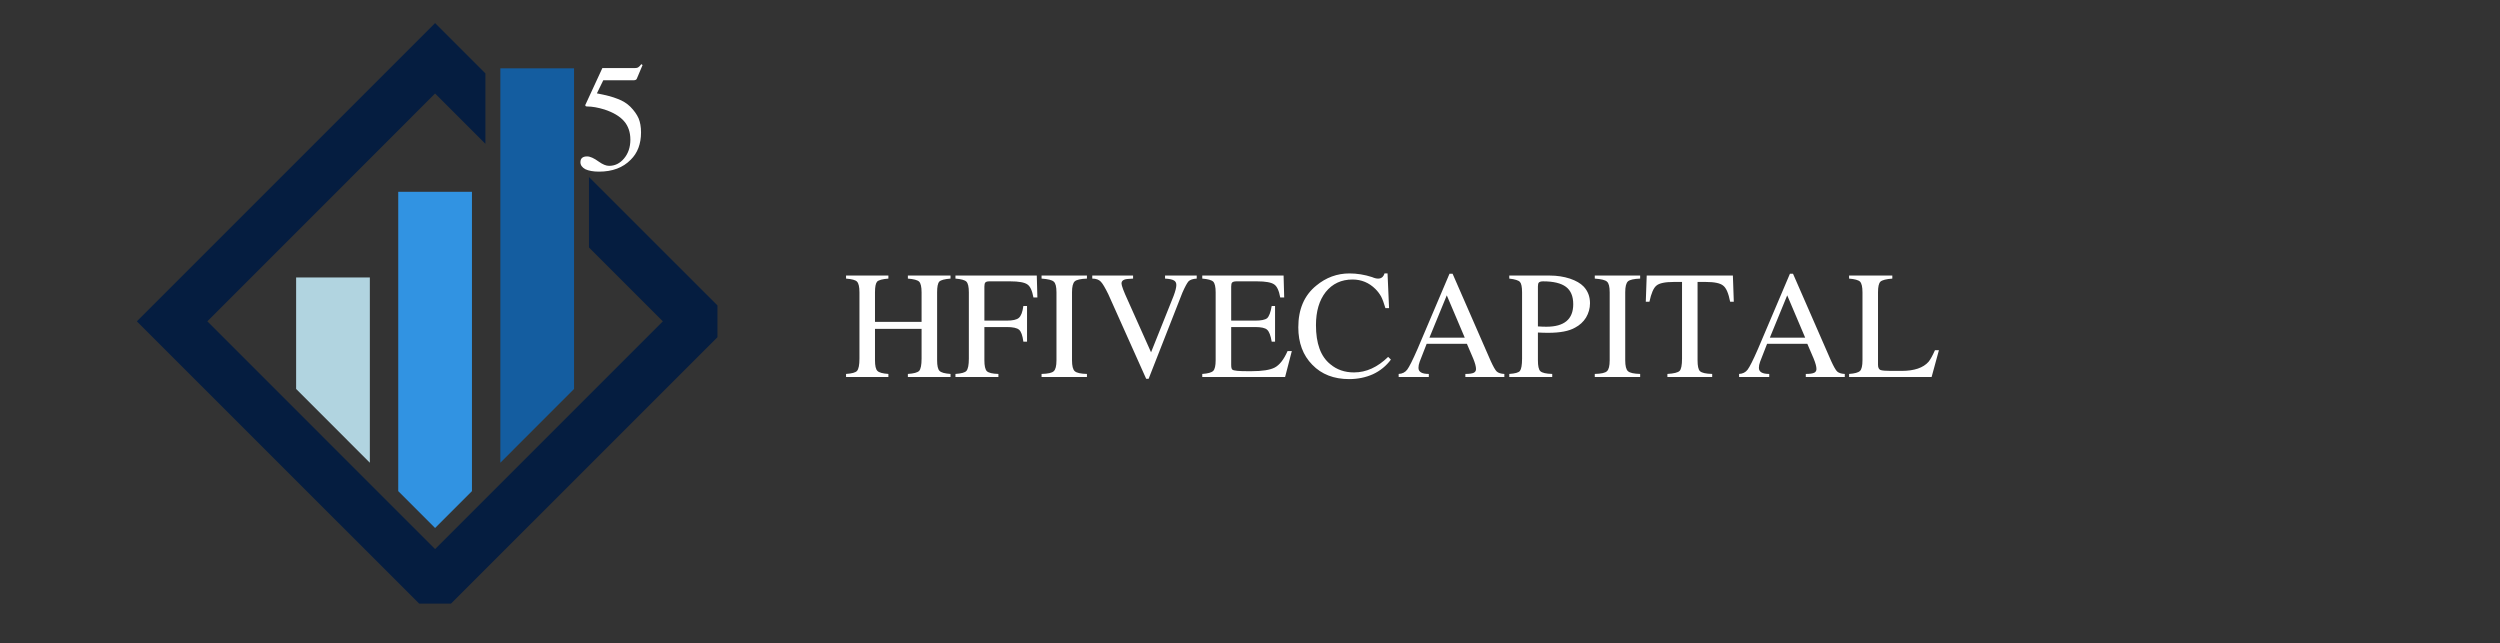<?xml version="1.0" encoding="UTF-8"?>
<svg xmlns="http://www.w3.org/2000/svg" xmlns:xlink="http://www.w3.org/1999/xlink" width="171" zoomAndPan="magnify" viewBox="0 0 128.25 33" height="44" preserveAspectRatio="xMidYMid meet" version="1.0">
  <rect x="0" y="0" width="128.25" height="33" fill="#333333" stroke="none"/>
  <defs>
    <g></g>
    <clipPath id="806d8ccc50">
      <path d="M 7.02 1.184 L 36.805 1.184 L 36.805 30.965 L 7.02 30.965 Z M 7.02 1.184 " clip-rule="nonzero"></path>
    </clipPath>
  </defs>
  <g fill="#ffffff" fill-opacity="1">
    <g transform="translate(43.246, 19.339)">
      <g>
        <path d="M 5.516 0 L 3.328 0 L 3.328 -0.156 C 3.629 -0.176 3.82 -0.227 3.906 -0.312 C 3.988 -0.406 4.031 -0.613 4.031 -0.938 L 4.031 -2.469 L 1.641 -2.469 L 1.641 -0.859 C 1.641 -0.578 1.68 -0.395 1.766 -0.312 C 1.848 -0.227 2.035 -0.176 2.328 -0.156 L 2.328 0 L 0.156 0 L 0.156 -0.156 C 0.457 -0.176 0.645 -0.227 0.719 -0.312 C 0.801 -0.406 0.844 -0.613 0.844 -0.938 L 0.844 -4.344 C 0.844 -4.625 0.801 -4.805 0.719 -4.891 C 0.645 -4.973 0.457 -5.023 0.156 -5.047 L 0.156 -5.203 L 2.328 -5.203 L 2.328 -5.047 C 2.023 -5.023 1.832 -4.973 1.75 -4.891 C 1.676 -4.805 1.641 -4.625 1.641 -4.344 L 1.641 -2.828 L 4.031 -2.828 L 4.031 -4.344 C 4.031 -4.625 3.988 -4.805 3.906 -4.891 C 3.82 -4.973 3.629 -5.023 3.328 -5.047 L 3.328 -5.203 L 5.516 -5.203 L 5.516 -5.047 C 5.211 -5.023 5.02 -4.973 4.938 -4.891 C 4.863 -4.805 4.828 -4.625 4.828 -4.344 L 4.828 -0.859 C 4.828 -0.578 4.867 -0.395 4.953 -0.312 C 5.035 -0.227 5.223 -0.176 5.516 -0.156 Z M 5.516 0 "></path>
      </g>
    </g>
  </g>
  <g fill="#ffffff" fill-opacity="1">
    <g transform="translate(48.921, 19.339)">
      <g>
        <path d="M 4.297 -4.078 L 4.094 -4.078 C 4.031 -4.43 3.926 -4.656 3.781 -4.75 C 3.633 -4.852 3.344 -4.906 2.906 -4.906 L 1.828 -4.906 C 1.723 -4.906 1.656 -4.883 1.625 -4.844 C 1.594 -4.812 1.578 -4.742 1.578 -4.641 L 1.578 -2.891 L 2.719 -2.891 C 3.031 -2.891 3.238 -2.938 3.344 -3.031 C 3.457 -3.125 3.535 -3.328 3.578 -3.641 L 3.766 -3.641 L 3.766 -1.812 L 3.578 -1.812 C 3.535 -2.133 3.461 -2.336 3.359 -2.422 C 3.254 -2.516 3.039 -2.562 2.719 -2.562 L 1.578 -2.562 L 1.578 -0.859 C 1.578 -0.578 1.617 -0.391 1.703 -0.297 C 1.797 -0.211 1.992 -0.164 2.297 -0.156 L 2.297 0 L 0.094 0 L 0.094 -0.156 C 0.395 -0.176 0.582 -0.227 0.656 -0.312 C 0.738 -0.406 0.781 -0.613 0.781 -0.938 L 0.781 -4.344 C 0.781 -4.625 0.738 -4.805 0.656 -4.891 C 0.57 -4.973 0.383 -5.023 0.094 -5.047 L 0.094 -5.203 L 4.266 -5.203 Z M 4.297 -4.078 "></path>
      </g>
    </g>
  </g>
  <g fill="#ffffff" fill-opacity="1">
    <g transform="translate(53.291, 19.339)">
      <g>
        <path d="M 2.469 0 L 0.141 0 L 0.141 -0.156 C 0.473 -0.164 0.68 -0.211 0.766 -0.297 C 0.859 -0.379 0.906 -0.566 0.906 -0.859 L 0.906 -4.344 C 0.906 -4.633 0.859 -4.816 0.766 -4.891 C 0.68 -4.973 0.473 -5.023 0.141 -5.047 L 0.141 -5.203 L 2.469 -5.203 L 2.469 -5.047 C 2.145 -5.035 1.938 -4.988 1.844 -4.906 C 1.75 -4.82 1.703 -4.633 1.703 -4.344 L 1.703 -0.859 C 1.703 -0.566 1.75 -0.379 1.844 -0.297 C 1.938 -0.211 2.145 -0.164 2.469 -0.156 Z M 2.469 0 "></path>
      </g>
    </g>
  </g>
  <g fill="#ffffff" fill-opacity="1">
    <g transform="translate(55.908, 19.339)">
      <g>
        <path d="M 5.484 -5.047 C 5.285 -5.035 5.145 -4.988 5.062 -4.906 C 4.988 -4.82 4.883 -4.629 4.75 -4.328 L 3.016 0.094 L 2.891 0.094 L 0.953 -4.234 C 0.785 -4.578 0.656 -4.797 0.562 -4.891 C 0.469 -4.992 0.32 -5.047 0.125 -5.047 L 0.125 -5.203 L 2.219 -5.203 L 2.219 -5.047 C 2.07 -5.035 1.992 -5.031 1.984 -5.031 C 1.742 -5.02 1.625 -4.941 1.625 -4.797 C 1.625 -4.691 1.734 -4.398 1.953 -3.922 L 3.141 -1.266 L 4.297 -4.156 C 4.391 -4.406 4.438 -4.594 4.438 -4.719 C 4.438 -4.832 4.395 -4.91 4.312 -4.953 C 4.227 -5.004 4.078 -5.035 3.859 -5.047 L 3.859 -5.203 L 5.484 -5.203 Z M 5.484 -5.047 "></path>
      </g>
    </g>
  </g>
  <g fill="#ffffff" fill-opacity="1">
    <g transform="translate(61.582, 19.339)">
      <g>
        <path d="M 4.688 -1.328 L 4.344 0 L 0.094 0 L 0.094 -0.156 C 0.383 -0.176 0.57 -0.227 0.656 -0.312 C 0.738 -0.395 0.781 -0.578 0.781 -0.859 L 0.781 -4.344 C 0.781 -4.625 0.738 -4.805 0.656 -4.891 C 0.57 -4.973 0.383 -5.023 0.094 -5.047 L 0.094 -5.203 L 4.266 -5.203 L 4.297 -4.078 L 4.094 -4.078 C 4.031 -4.43 3.926 -4.656 3.781 -4.75 C 3.633 -4.852 3.344 -4.906 2.906 -4.906 L 1.844 -4.906 C 1.738 -4.906 1.664 -4.883 1.625 -4.844 C 1.594 -4.812 1.578 -4.742 1.578 -4.641 L 1.578 -2.891 L 2.797 -2.891 C 3.109 -2.891 3.316 -2.93 3.422 -3.016 C 3.523 -3.109 3.602 -3.316 3.656 -3.641 L 3.828 -3.641 L 3.828 -1.812 L 3.656 -1.812 C 3.602 -2.133 3.523 -2.336 3.422 -2.422 C 3.328 -2.516 3.117 -2.562 2.797 -2.562 L 1.578 -2.562 L 1.578 -0.625 C 1.578 -0.488 1.598 -0.406 1.641 -0.375 C 1.711 -0.32 1.969 -0.297 2.406 -0.297 L 2.625 -0.297 C 3.176 -0.297 3.57 -0.359 3.812 -0.484 C 4.062 -0.617 4.281 -0.898 4.469 -1.328 Z M 4.688 -1.328 "></path>
      </g>
    </g>
  </g>
  <g fill="#ffffff" fill-opacity="1">
    <g transform="translate(66.384, 19.339)">
      <g>
        <path d="M 4.969 -0.891 C 4.727 -0.566 4.422 -0.316 4.047 -0.141 C 3.68 0.023 3.273 0.109 2.828 0.109 C 2.047 0.109 1.414 -0.133 0.938 -0.625 C 0.457 -1.113 0.219 -1.754 0.219 -2.547 C 0.219 -3.473 0.523 -4.188 1.141 -4.688 C 1.641 -5.102 2.207 -5.312 2.844 -5.312 C 3.227 -5.312 3.613 -5.25 4 -5.125 C 4.125 -5.07 4.227 -5.047 4.312 -5.047 C 4.477 -5.047 4.586 -5.133 4.641 -5.312 L 4.797 -5.312 L 4.875 -3.531 L 4.688 -3.531 C 4.613 -3.789 4.539 -3.988 4.469 -4.125 C 4.395 -4.258 4.297 -4.391 4.172 -4.516 C 3.848 -4.836 3.457 -5 3 -5 C 2.426 -5 1.969 -4.785 1.625 -4.359 C 1.289 -3.93 1.125 -3.363 1.125 -2.656 C 1.125 -1.719 1.367 -1.051 1.859 -0.656 C 2.191 -0.375 2.598 -0.234 3.078 -0.234 C 3.703 -0.234 4.285 -0.5 4.828 -1.031 Z M 4.969 -0.891 "></path>
      </g>
    </g>
  </g>
  <g fill="#ffffff" fill-opacity="1">
    <g transform="translate(71.626, 19.339)">
      <g>
        <path d="M 5.547 0 L 3.547 0 L 3.547 -0.156 C 3.754 -0.156 3.898 -0.176 3.984 -0.219 C 4.055 -0.258 4.094 -0.32 4.094 -0.406 C 4.094 -0.531 4.047 -0.707 3.953 -0.938 L 3.625 -1.703 L 1.562 -1.703 L 1.203 -0.781 C 1.16 -0.664 1.141 -0.562 1.141 -0.469 C 1.141 -0.258 1.316 -0.156 1.672 -0.156 L 1.672 0 L 0.125 0 L 0.125 -0.156 C 0.312 -0.164 0.457 -0.238 0.562 -0.375 C 0.664 -0.508 0.844 -0.863 1.094 -1.438 L 2.734 -5.297 L 2.891 -5.297 L 4.844 -0.828 C 4.977 -0.535 5.082 -0.352 5.156 -0.281 C 5.238 -0.207 5.367 -0.164 5.547 -0.156 Z M 3.516 -2.016 L 2.594 -4.188 L 1.703 -2.016 Z M 3.516 -2.016 "></path>
      </g>
    </g>
  </g>
  <g fill="#ffffff" fill-opacity="1">
    <g transform="translate(77.301, 19.339)">
      <g>
        <path d="M 4.266 -3.781 C 4.266 -3.52 4.195 -3.273 4.062 -3.047 C 3.926 -2.828 3.738 -2.656 3.5 -2.531 C 3.188 -2.352 2.727 -2.266 2.125 -2.266 C 1.969 -2.266 1.789 -2.27 1.594 -2.281 L 1.594 -0.859 C 1.594 -0.566 1.633 -0.379 1.719 -0.297 C 1.812 -0.211 2.016 -0.164 2.328 -0.156 L 2.328 0 L 0.125 0 L 0.125 -0.156 C 0.426 -0.176 0.609 -0.227 0.672 -0.312 C 0.742 -0.406 0.781 -0.613 0.781 -0.938 L 0.781 -4.344 C 0.781 -4.625 0.742 -4.801 0.672 -4.875 C 0.598 -4.957 0.414 -5.016 0.125 -5.047 L 0.125 -5.203 L 2.203 -5.203 C 2.578 -5.203 2.922 -5.148 3.234 -5.047 C 3.547 -4.941 3.781 -4.805 3.938 -4.641 C 4.156 -4.41 4.266 -4.125 4.266 -3.781 Z M 3.406 -3.734 C 3.406 -4.141 3.281 -4.438 3.031 -4.625 C 2.781 -4.812 2.391 -4.906 1.859 -4.906 C 1.754 -4.906 1.68 -4.883 1.641 -4.844 C 1.609 -4.812 1.594 -4.742 1.594 -4.641 L 1.594 -2.594 C 1.77 -2.582 1.914 -2.578 2.031 -2.578 C 2.945 -2.578 3.406 -2.961 3.406 -3.734 Z M 3.406 -3.734 "></path>
      </g>
    </g>
  </g>
  <g fill="#ffffff" fill-opacity="1">
    <g transform="translate(81.671, 19.339)">
      <g>
        <path d="M 2.469 0 L 0.141 0 L 0.141 -0.156 C 0.473 -0.164 0.68 -0.211 0.766 -0.297 C 0.859 -0.379 0.906 -0.566 0.906 -0.859 L 0.906 -4.344 C 0.906 -4.633 0.859 -4.816 0.766 -4.891 C 0.68 -4.973 0.473 -5.023 0.141 -5.047 L 0.141 -5.203 L 2.469 -5.203 L 2.469 -5.047 C 2.145 -5.035 1.938 -4.988 1.844 -4.906 C 1.75 -4.82 1.703 -4.633 1.703 -4.344 L 1.703 -0.859 C 1.703 -0.566 1.75 -0.379 1.844 -0.297 C 1.938 -0.211 2.145 -0.164 2.469 -0.156 Z M 2.469 0 "></path>
      </g>
    </g>
  </g>
  <g fill="#ffffff" fill-opacity="1">
    <g transform="translate(84.288, 19.339)">
      <g>
        <path d="M 4.656 -3.859 L 4.469 -3.859 C 4.383 -4.297 4.266 -4.57 4.109 -4.688 C 3.961 -4.812 3.664 -4.875 3.219 -4.875 L 2.797 -4.875 L 2.797 -0.859 C 2.797 -0.566 2.836 -0.379 2.922 -0.297 C 3.016 -0.211 3.223 -0.164 3.547 -0.156 L 3.547 0 L 1.25 0 L 1.25 -0.156 C 1.582 -0.176 1.789 -0.227 1.875 -0.312 C 1.957 -0.395 2 -0.602 2 -0.938 L 2 -4.875 L 1.578 -4.875 C 1.129 -4.875 0.832 -4.812 0.688 -4.688 C 0.539 -4.57 0.422 -4.297 0.328 -3.859 L 0.141 -3.859 L 0.188 -5.203 L 4.609 -5.203 Z M 4.656 -3.859 "></path>
      </g>
    </g>
  </g>
  <g fill="#ffffff" fill-opacity="1">
    <g transform="translate(89.09, 19.339)">
      <g>
        <path d="M 5.547 0 L 3.547 0 L 3.547 -0.156 C 3.754 -0.156 3.898 -0.176 3.984 -0.219 C 4.055 -0.258 4.094 -0.32 4.094 -0.406 C 4.094 -0.531 4.047 -0.707 3.953 -0.938 L 3.625 -1.703 L 1.562 -1.703 L 1.203 -0.781 C 1.16 -0.664 1.141 -0.562 1.141 -0.469 C 1.141 -0.258 1.316 -0.156 1.672 -0.156 L 1.672 0 L 0.125 0 L 0.125 -0.156 C 0.312 -0.164 0.457 -0.238 0.562 -0.375 C 0.664 -0.508 0.844 -0.863 1.094 -1.438 L 2.734 -5.297 L 2.891 -5.297 L 4.844 -0.828 C 4.977 -0.535 5.082 -0.352 5.156 -0.281 C 5.238 -0.207 5.367 -0.164 5.547 -0.156 Z M 3.516 -2.016 L 2.594 -4.188 L 1.703 -2.016 Z M 3.516 -2.016 "></path>
      </g>
    </g>
  </g>
  <g fill="#ffffff" fill-opacity="1">
    <g transform="translate(94.764, 19.339)">
      <g>
        <path d="M 4.703 -1.375 L 4.328 0 L 0.094 0 L 0.094 -0.156 C 0.383 -0.176 0.57 -0.227 0.656 -0.312 C 0.738 -0.395 0.781 -0.578 0.781 -0.859 L 0.781 -4.344 C 0.781 -4.625 0.738 -4.805 0.656 -4.891 C 0.57 -4.973 0.383 -5.023 0.094 -5.047 L 0.094 -5.203 L 2.312 -5.203 L 2.312 -5.047 C 2 -5.023 1.797 -4.973 1.703 -4.891 C 1.617 -4.805 1.578 -4.625 1.578 -4.344 L 1.578 -0.625 C 1.578 -0.488 1.617 -0.398 1.703 -0.359 C 1.785 -0.328 1.969 -0.312 2.25 -0.312 L 2.781 -0.312 C 3.438 -0.312 3.898 -0.469 4.172 -0.781 C 4.266 -0.895 4.375 -1.094 4.5 -1.375 Z M 4.703 -1.375 "></path>
      </g>
    </g>
  </g>
  <path fill="#145da0" d="M 25.668 9.23 L 25.668 23.738 L 29.449 19.953 L 29.449 3.504 L 25.668 3.504 L 25.668 9.23 " fill-opacity="1" fill-rule="nonzero"></path>
  <path fill="#3193e2" d="M 20.43 25.195 L 22.32 27.086 L 24.211 25.195 L 24.211 9.84 L 20.43 9.84 L 20.43 25.195 " fill-opacity="1" fill-rule="nonzero"></path>
  <g clip-path="url(#806d8ccc50)">
    <path fill="#051d40" d="M 30.215 9.082 L 30.215 12.695 L 34.004 16.484 L 22.32 28.168 L 10.637 16.484 L 22.32 4.797 L 24.902 7.379 L 24.902 3.766 L 22.32 1.184 L 7.02 16.484 L 22.32 31.781 L 37.621 16.484 L 30.215 9.082 " fill-opacity="1" fill-rule="nonzero"></path>
  </g>
  <path fill="#b1d4e0" d="M 18.973 23.738 L 18.973 14.234 L 15.191 14.234 L 15.191 19.953 L 18.973 23.738 " fill-opacity="1" fill-rule="nonzero"></path>
  <g fill="#ffffff" fill-opacity="1">
    <g transform="translate(29.526, 8.696)">
      <g>
        <path d="M 3.438 -5.359 L 3.141 -4.656 C 3.117 -4.602 3.062 -4.578 2.969 -4.578 L 1.422 -4.578 L 1.094 -3.906 C 1.551 -3.82 1.906 -3.727 2.156 -3.625 C 2.414 -3.531 2.633 -3.395 2.812 -3.219 C 3.008 -3.02 3.148 -2.82 3.234 -2.625 C 3.316 -2.426 3.359 -2.188 3.359 -1.906 C 3.359 -1.312 3.18 -0.844 2.828 -0.5 C 2.43 -0.094 1.891 0.109 1.203 0.109 C 0.91 0.109 0.676 0.066 0.5 -0.016 C 0.332 -0.109 0.25 -0.227 0.25 -0.375 C 0.25 -0.57 0.363 -0.672 0.594 -0.672 C 0.75 -0.672 0.945 -0.582 1.188 -0.406 C 1.395 -0.258 1.57 -0.188 1.719 -0.188 C 2.02 -0.188 2.273 -0.312 2.484 -0.562 C 2.703 -0.82 2.812 -1.145 2.812 -1.531 C 2.812 -1.914 2.703 -2.234 2.484 -2.484 C 2.266 -2.734 1.93 -2.93 1.484 -3.078 C 1.148 -3.18 0.852 -3.234 0.594 -3.234 C 0.531 -3.234 0.5 -3.254 0.5 -3.297 C 0.5 -3.316 0.504 -3.332 0.516 -3.344 L 1.375 -5.203 L 3.016 -5.203 C 3.098 -5.203 3.16 -5.211 3.203 -5.234 C 3.254 -5.266 3.312 -5.32 3.375 -5.406 Z M 3.438 -5.359 "></path>
      </g>
    </g>
  </g>
</svg>
